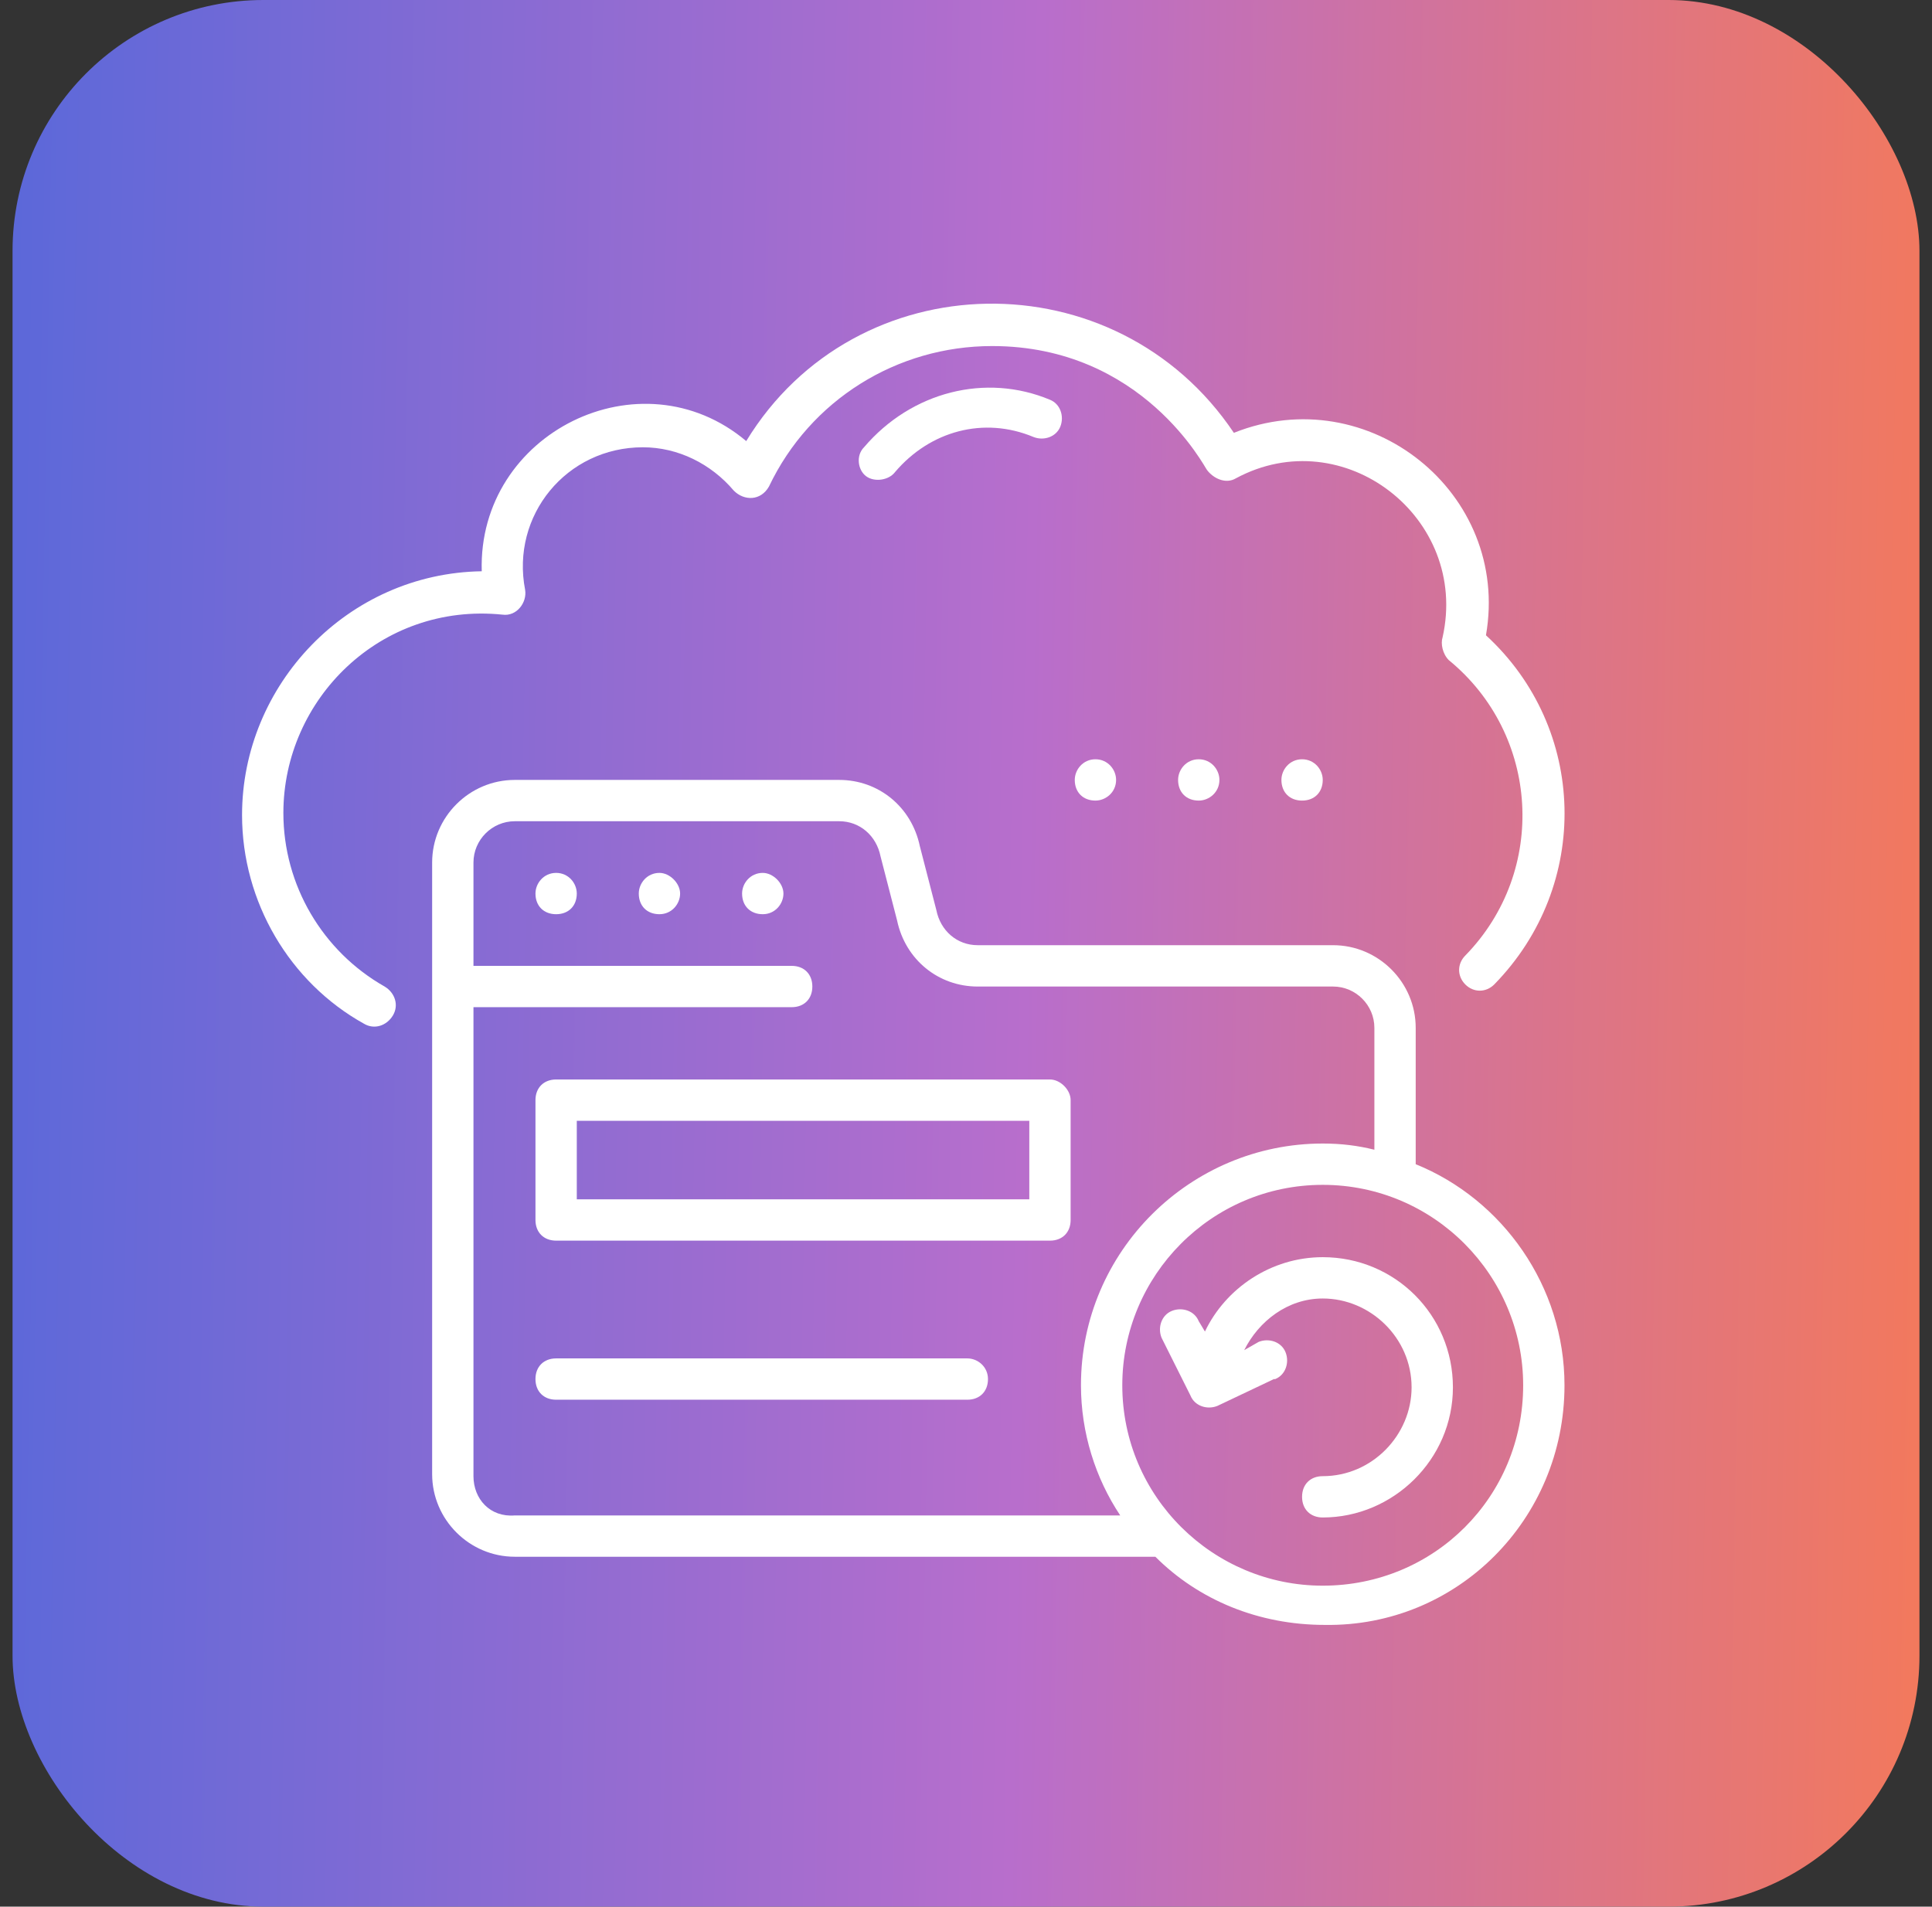 <svg xmlns="http://www.w3.org/2000/svg" fill="none" viewBox="0 0 77 76" height="76" width="77">
<rect x="0" y="0" width="77" height="76" fill="#333333" stroke="none"/>
<rect fill="url(#paint0_linear_640_8304)" rx="10" height="76" width="76" x="0.5"></rect>
<path fill="white" d="M41.847 43.029H22.165C21.671 43.029 21.341 43.359 21.341 43.853V48.629C21.341 49.123 21.671 49.453 22.165 49.453H41.847C42.341 49.453 42.67 49.123 42.67 48.629V43.853C42.67 43.441 42.259 43.029 41.847 43.029ZM41.023 47.806H22.988V44.676H41.023V47.806Z"></path>
<path fill="white" d="M22.165 34.794C21.671 34.794 21.341 35.206 21.341 35.618C21.341 36.112 21.671 36.441 22.165 36.441C22.659 36.441 22.988 36.112 22.988 35.618C22.988 35.206 22.659 34.794 22.165 34.794Z"></path>
<path fill="white" d="M26.282 34.794C25.788 34.794 25.459 35.206 25.459 35.618C25.459 36.112 25.788 36.441 26.282 36.441C26.776 36.441 27.106 36.029 27.106 35.618C27.106 35.206 26.694 34.794 26.282 34.794Z"></path>
<path fill="white" d="M30.4 34.794C29.906 34.794 29.576 35.206 29.576 35.618C29.576 36.112 29.906 36.441 30.4 36.441C30.894 36.441 31.224 36.029 31.224 35.618C31.224 35.206 30.812 34.794 30.4 34.794Z"></path>
<path fill="white" d="M56.423 46.406V40.971C56.423 39.159 54.941 37.676 53.129 37.676H38.965C38.141 37.676 37.482 37.1 37.318 36.276L36.659 33.724C36.329 32.159 35.012 31.088 33.447 31.088H20.517C18.706 31.088 17.223 32.571 17.223 34.382V58.759C17.223 60.571 18.706 62.053 20.517 62.053H46.047C47.776 63.782 50.165 64.77 52.8 64.77C58.07 64.853 62.353 60.571 62.353 55.218C62.353 51.265 59.882 47.806 56.423 46.406ZM18.87 58.841V40.147H31.553C32.047 40.147 32.376 39.818 32.376 39.324C32.376 38.829 32.047 38.5 31.553 38.5H18.87V34.382C18.87 33.476 19.612 32.735 20.517 32.735H33.447C34.27 32.735 34.929 33.312 35.094 34.135L35.753 36.688C36.082 38.253 37.4 39.324 38.965 39.324H53.129C54.035 39.324 54.776 40.065 54.776 40.971V45.829C54.117 45.665 53.459 45.582 52.718 45.582C47.447 45.582 43.082 49.865 43.082 55.218C43.082 57.112 43.659 58.923 44.647 60.406H20.517C19.529 60.488 18.87 59.747 18.87 58.841ZM52.718 63.206C48.353 63.206 44.729 59.665 44.729 55.218C44.729 50.853 48.27 47.229 52.718 47.229C57.165 47.229 60.706 50.853 60.706 55.218C60.706 59.665 57.165 63.206 52.718 63.206Z"></path>
<path fill="white" d="M52.718 50.112C50.659 50.112 48.847 51.347 48.023 53.076L47.776 52.665C47.612 52.253 47.118 52.088 46.706 52.253C46.294 52.418 46.129 52.912 46.294 53.324L47.447 55.629C47.612 56.041 48.106 56.206 48.518 56.041C51.647 54.559 50.576 55.053 50.824 54.971C51.235 54.806 51.4 54.312 51.235 53.9C51.071 53.488 50.576 53.324 50.165 53.488L49.588 53.818C50.165 52.665 51.318 51.759 52.718 51.759C54.612 51.759 56.259 53.324 56.259 55.3C56.259 57.194 54.694 58.841 52.718 58.841C52.224 58.841 51.894 59.17 51.894 59.665C51.894 60.159 52.224 60.488 52.718 60.488C55.518 60.488 57.906 58.182 57.906 55.3C57.906 52.418 55.6 50.112 52.718 50.112Z"></path>
<path fill="white" d="M38.553 54.147H22.165C21.671 54.147 21.341 54.477 21.341 54.971C21.341 55.465 21.671 55.794 22.165 55.794H38.553C39.047 55.794 39.376 55.465 39.376 54.971C39.376 54.477 38.965 54.147 38.553 54.147Z"></path>
<path fill="white" d="M59.223 25.323C60.212 19.641 54.529 15.112 49.176 17.253C44.482 10.253 34.106 10.418 29.741 17.582C25.541 14.041 19.035 17.253 19.2 22.771C13.847 22.853 9.647 27.3 9.647 32.488C9.647 35.947 11.541 39.159 14.506 40.806C14.918 41.053 15.412 40.888 15.659 40.477C15.906 40.065 15.741 39.571 15.329 39.324C12.859 37.923 11.294 35.288 11.294 32.406C11.294 27.877 15.165 24.006 20.023 24.5C20.6 24.582 21.012 24.006 20.929 23.512C20.353 20.547 22.576 17.829 25.623 17.829C27.023 17.829 28.341 18.488 29.247 19.559C29.659 19.971 30.318 19.971 30.647 19.394C32.294 15.935 35.753 13.794 39.541 13.794C45.553 13.794 48.023 18.653 48.106 18.735C48.353 19.065 48.847 19.312 49.259 19.065C53.541 16.759 58.565 20.629 57.494 25.406C57.412 25.653 57.494 26.065 57.741 26.312C61.365 29.276 61.694 34.712 58.4 38.088C58.071 38.418 58.071 38.912 58.4 39.241C58.729 39.571 59.223 39.571 59.553 39.241C63.423 35.288 63.259 29.029 59.223 25.323Z"></path>
<path fill="white" d="M35.671 18.818C37.071 17.171 39.212 16.594 41.188 17.418C41.6 17.582 42.094 17.418 42.259 17.006C42.423 16.594 42.259 16.1 41.847 15.935C39.294 14.865 36.329 15.606 34.435 17.829C34.106 18.159 34.188 18.735 34.518 18.982C34.847 19.229 35.423 19.147 35.671 18.818Z"></path>
<path fill="white" d="M43.659 31.912C44.071 31.912 44.482 31.582 44.482 31.088C44.482 30.677 44.153 30.265 43.659 30.265C43.165 30.265 42.835 30.677 42.835 31.088C42.835 31.582 43.165 31.912 43.659 31.912Z"></path>
<path fill="white" d="M47.776 31.912C48.188 31.912 48.6 31.582 48.6 31.088C48.6 30.677 48.27 30.265 47.776 30.265C47.282 30.265 46.953 30.677 46.953 31.088C46.953 31.582 47.282 31.912 47.776 31.912Z"></path>
<path fill="white" d="M51.894 31.912C52.388 31.912 52.718 31.582 52.718 31.088C52.718 30.677 52.388 30.265 51.894 30.265C51.4 30.265 51.071 30.677 51.071 31.088C51.071 31.582 51.4 31.912 51.894 31.912Z"></path>
<defs>
<linearGradient gradientUnits="userSpaceOnUse" y2="73.016" x2="-44.879" y1="76" x1="123.653" id="paint0_linear_640_8304">
<stop stop-color="#FFBE3C"></stop>
<stop stop-color="#FF7B45" offset="0.235"></stop>
<stop stop-color="#B86ECC" offset="0.495"></stop>
<stop stop-color="#5768DA" offset="0.75"></stop>
<stop stop-color="#33B8F6" offset="1"></stop>
</linearGradient>
</defs>
</svg>
